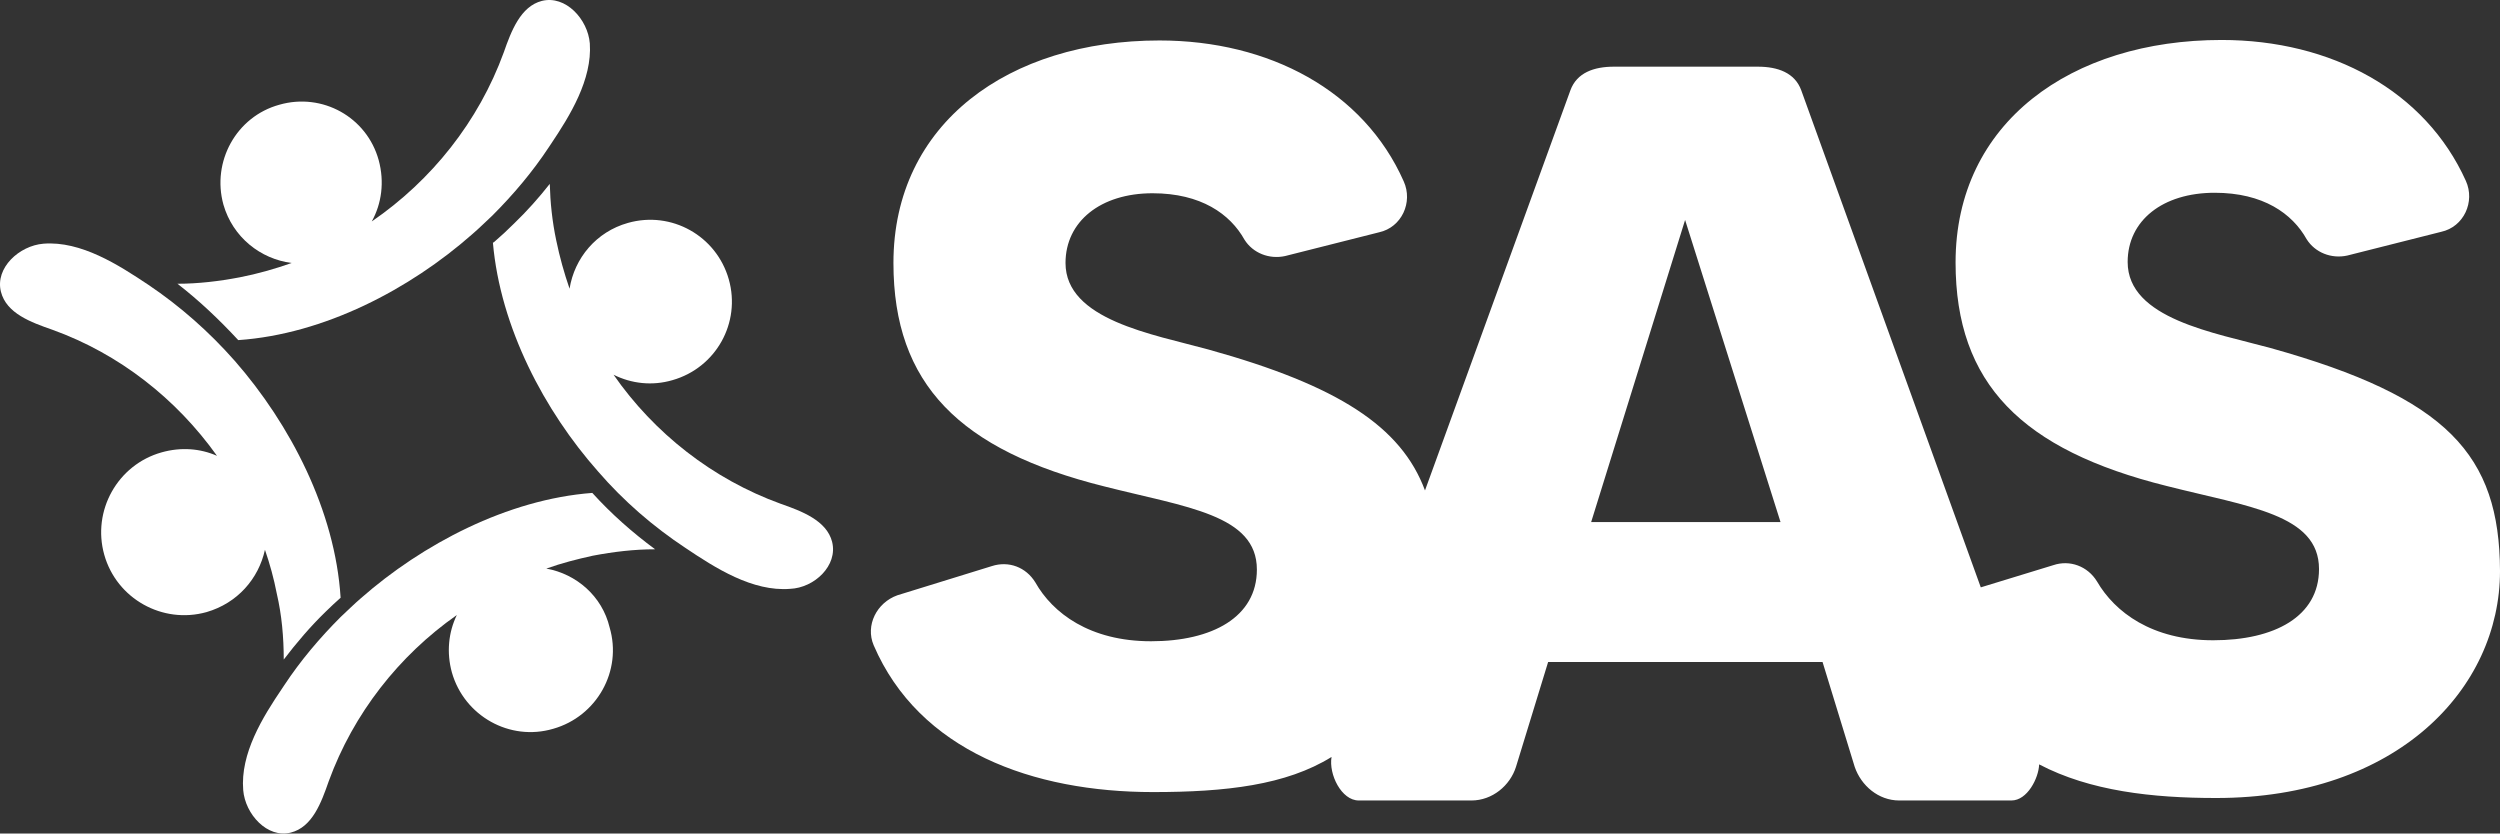 <?xml version="1.0" encoding="UTF-8" standalone="no"?>
<!-- Generator: Adobe Illustrator 25.4.8, SVG Export Plug-In . SVG Version: 6.00 Build 0)  -->

<svg
   xmlns:dc="http://purl.org/dc/elements/1.1/"
   xmlns:cc="http://creativecommons.org/ns#"
   xmlns:rdf="http://www.w3.org/1999/02/22-rdf-syntax-ns#"
   xmlns:svg="http://www.w3.org/2000/svg"
   xmlns="http://www.w3.org/2000/svg"
   xmlns:sodipodi="http://sodipodi.sourceforge.net/DTD/sodipodi-0.dtd"
   xmlns:inkscape="http://www.inkscape.org/namespaces/inkscape"
   version="1.1"
   id="Capa_1"
   x="0px"
   y="0px"
   width="505.583"
   height="168.567"
   viewBox="0 0 505.583 168.567"
   xml:space="preserve"
   sodipodi:docname="icono-logo-sas-blanco-2.svg"
   inkscape:version="0.92.5 (2060ec1f9f, 2020-04-08)"><rect x="0" y="0" width="505.583" height="168.567" fill="#333333" stroke="none"/><defs
   id="defs95" /><sodipodi:namedview
   pagecolor="#ffffff"
   bordercolor="#666666"
   borderopacity="1"
   objecttolerance="10"
   gridtolerance="10"
   guidetolerance="10"
   inkscape:pageopacity="0"
   inkscape:pageshadow="2"
   inkscape:window-width="1920"
   inkscape:window-height="964"
   id="namedview93"
   showgrid="false"
   inkscape:zoom="1.9249592"
   inkscape:cx="266.9093"
   inkscape:cy="102.55727"
   inkscape:window-x="1366"
   inkscape:window-y="27"
   inkscape:window-maximized="1"
   inkscape:current-layer="Capa_1"
   fit-margin-top="0"
   fit-margin-left="0"
   fit-margin-right="0"
   fit-margin-bottom="0" />
<style
   type="text/css"
   id="style2">
	.st0{fill-rule:evenodd;clip-rule:evenodd;fill:#FFFFFF;}
	.st1{fill:#FFFFFF;}
</style>

<g
   id="g12"
   style="stroke-width:0.1;stroke-miterlimit:4;stroke-dasharray:none"
   transform="translate(-4.217,-1.317)"><g
     id="g8"
     style="stroke-width:0.1;stroke-miterlimit:4;stroke-dasharray:none"><path
       d="m 172.5,110.9 c -1.1,-4.3 -6.1,-6.2 -10.4,-7.7 -13.8,-5 -25.6,-14.3 -33.8,-26.1 3.6,1.8 7.8,2.3 11.9,1.1 C 149,75.7 154.1,66.6 151.6,57.8 149.1,49 140,43.9 131.2,46.4 c -6.4,1.8 -10.8,7.1 -11.8,13.3 -1.1,-3.2 -2,-6.4 -2.7,-9.8 -0.8,-3.8 -1.2,-7.6 -1.3,-11.4 -2.2,2.8 -4.6,5.5 -7.2,8 -1.3,1.3 -2.7,2.6 -4.1,3.8 -0.1,0 -0.1,0.1 -0.2,0.1 1.5,17.1 10.4,34 21.3,46.3 5.1,5.9 11.1,11.1 17.6,15.4 6.1,4.1 13.6,8.9 21.2,8.3 4.9,-0.2 9.7,-4.7 8.5,-9.5 z"
       class="st0"
       id="XMLID_12_"
       style="clip-rule:evenodd;fill:#ffffff;fill-rule:evenodd;stroke-width:0.1;stroke-miterlimit:4;stroke-dasharray:none"
       inkscape:connector-curvature="0" /><path
       d="m 114.7,116.3 c 3.1,-1.1 6.2,-1.9 9.4,-2.6 4.2,-0.8 8.4,-1.3 12.6,-1.3 -4.6,-3.4 -8.9,-7.2 -12.7,-11.4 -17.2,1.3 -34.4,10.4 -46.8,21.3 -1.4,1.2 -2.7,2.5 -4.1,3.8 -4.2,4.2 -8.1,8.8 -11.4,13.8 -0.1,0.2 -0.3,0.4 -0.4,0.6 -4,5.9 -8.5,13.2 -7.9,20.6 0.4,4.9 4.9,9.8 9.6,8.6 4.4,-1.1 6.2,-6.1 7.7,-10.4 5,-13.7 14.2,-25.4 25.9,-33.6 -1.7,3.5 -2.1,7.6 -1,11.6 2.5,8.8 11.7,14 20.5,11.4 8.8,-2.5 14,-11.7 11.4,-20.5 -1.5,-6.3 -6.7,-10.8 -12.8,-11.9 z"
       class="st0"
       id="XMLID_11_"
       style="clip-rule:evenodd;fill:#ffffff;fill-rule:evenodd;stroke-width:0.1;stroke-miterlimit:4;stroke-dasharray:none"
       inkscape:connector-curvature="0" /><path
       d="m 61.6,134.7 c 2.6,-3.4 5.4,-6.7 8.5,-9.7 1,-1 2,-1.9 3,-2.8 C 72,104.6 62.9,87.1 51.7,74.3 46.5,68.4 40.6,63.2 34.2,58.9 28.2,54.9 20.6,50 13,50.6 8.1,51 3.2,55.5 4.4,60.3 5.5,64.7 10.5,66.5 14.8,68 28.4,72.9 39.9,82 48.1,93.5 44.7,92 40.8,91.7 36.9,92.8 28,95.3 22.8,104.6 25.3,113.5 c 2.5,8.9 11.8,14.1 20.7,11.6 6.2,-1.8 10.5,-6.7 11.8,-12.6 1,2.9 1.8,5.8 2.4,8.9 1,4.3 1.4,8.8 1.4,13.3 z"
       class="st0"
       id="XMLID_10_"
       style="clip-rule:evenodd;fill:#ffffff;fill-rule:evenodd;stroke-width:0.1;stroke-miterlimit:4;stroke-dasharray:none"
       inkscape:connector-curvature="0" /><path
       d="m 123.5,10.1 c -0.4,-4.9 -4.9,-9.8 -9.7,-8.6 -4.3,1.1 -6.2,6.1 -7.7,10.4 -5.1,14 -14.6,25.9 -26.7,34.2 2,-3.6 2.6,-8 1.4,-12.4 C 78.4,25 69.4,20 60.7,22.5 52,24.9 47,34 49.4,42.7 c 1.9,6.6 7.5,11 13.8,11.8 -3.4,1.2 -6.9,2.2 -10.5,2.9 -4.2,0.8 -8.4,1.3 -12.6,1.3 4.4,3.4 8.5,7.3 12.3,11.4 17.4,-1.2 34.7,-10.3 47.3,-21.4 1.4,-1.2 2.7,-2.5 4.1,-3.8 4.2,-4.2 8.1,-8.8 11.4,-13.8 0.1,-0.2 0.3,-0.4 0.4,-0.6 3.9,-5.8 8.4,-13.1 7.9,-20.4 z"
       class="st0"
       id="XMLID_9_"
       style="clip-rule:evenodd;fill:#ffffff;fill-rule:evenodd;stroke-width:0.1;stroke-miterlimit:4;stroke-dasharray:none"
       inkscape:connector-curvature="0" /></g><path
     id="path10"
     d="m 463.4,71.7 c -11.3,-3.1 -28.9,-5.9 -28.9,-17.4 0,-8.4 7.1,-14 17.6,-14 9.8,0 15.7,4.2 18.6,9.4 1.7,2.7 5,4 8.2,3.3 l 19,-4.8 c 4.6,-1 6.9,-6.1 5,-10.3 -8.2,-18.2 -27.2,-28.5 -49.4,-28.5 -30.4,0 -53.8,16.7 -53.8,45 0,24.5 13.4,37.9 42.7,45.2 16.5,4.2 30.8,5.7 30.8,16.8 0,9.6 -9,14.4 -21.4,14.4 -12.4,0 -19.9,-5.7 -23.5,-11.9 -1.9,-3.1 -5.5,-4.4 -8.8,-3.3 l -14.7,4.5 -36.3,-100.5 c -1.3,-3.6 -4.8,-4.8 -8.8,-4.8 h -29.1 c -4,0 -7.5,1.2 -8.8,4.8 l -29.4,80.9 C 287.6,87.6 274.9,79.3 248.6,72 237.3,68.9 219.7,66 219.7,54.5 c 0,-8.4 7.1,-14.1 17.6,-14.1 9.8,0 15.7,4.2 18.6,9.4 1.7,2.7 5,4 8.2,3.3 l 19,-4.8 c 4.6,-1 6.9,-6.1 5,-10.3 C 280,19.7 260.9,9.5 238.7,9.5 c -30.4,0 -53.8,16.7 -53.8,45 0,24.5 13.4,37.9 42.7,45.2 16.5,4.2 30.8,5.7 30.8,16.8 0,9.6 -9,14.5 -21.4,14.5 -12.4,0 -19.9,-5.7 -23.4,-11.9 -1.9,-3.1 -5.4,-4.4 -8.8,-3.3 l -19.1,5.9 c -4.2,1.5 -6.5,6.1 -4.8,10.1 9.2,21.4 32.2,29.7 56.5,29.7 14.7,0 26.9,-1.4 36.1,-7.1 -0.6,3.5 2,8.8 5.5,8.8 h 22.8 c 4.2,0 7.8,-3 9,-6.8 l 6.5,-21.2 h 55.5 l 6.5,21.2 c 1.3,3.8 4.8,6.8 9,6.8 H 411 c 3.2,0 5.5,-4.5 5.6,-7.3 10.3,5.4 22.9,6.8 35.8,6.8 36.6,0 57.4,-22.1 57.4,-45.9 -0.1,-23.5 -10.6,-35.1 -46.4,-45.1 z m -137.4,35.2 19,-61.1 19.3,61.1 z"
     class="st0"
     style="clip-rule:evenodd;fill:#ffffff;fill-rule:evenodd;stroke-width:0.1;stroke-miterlimit:4;stroke-dasharray:none"
     inkscape:connector-curvature="0" /></g></svg>